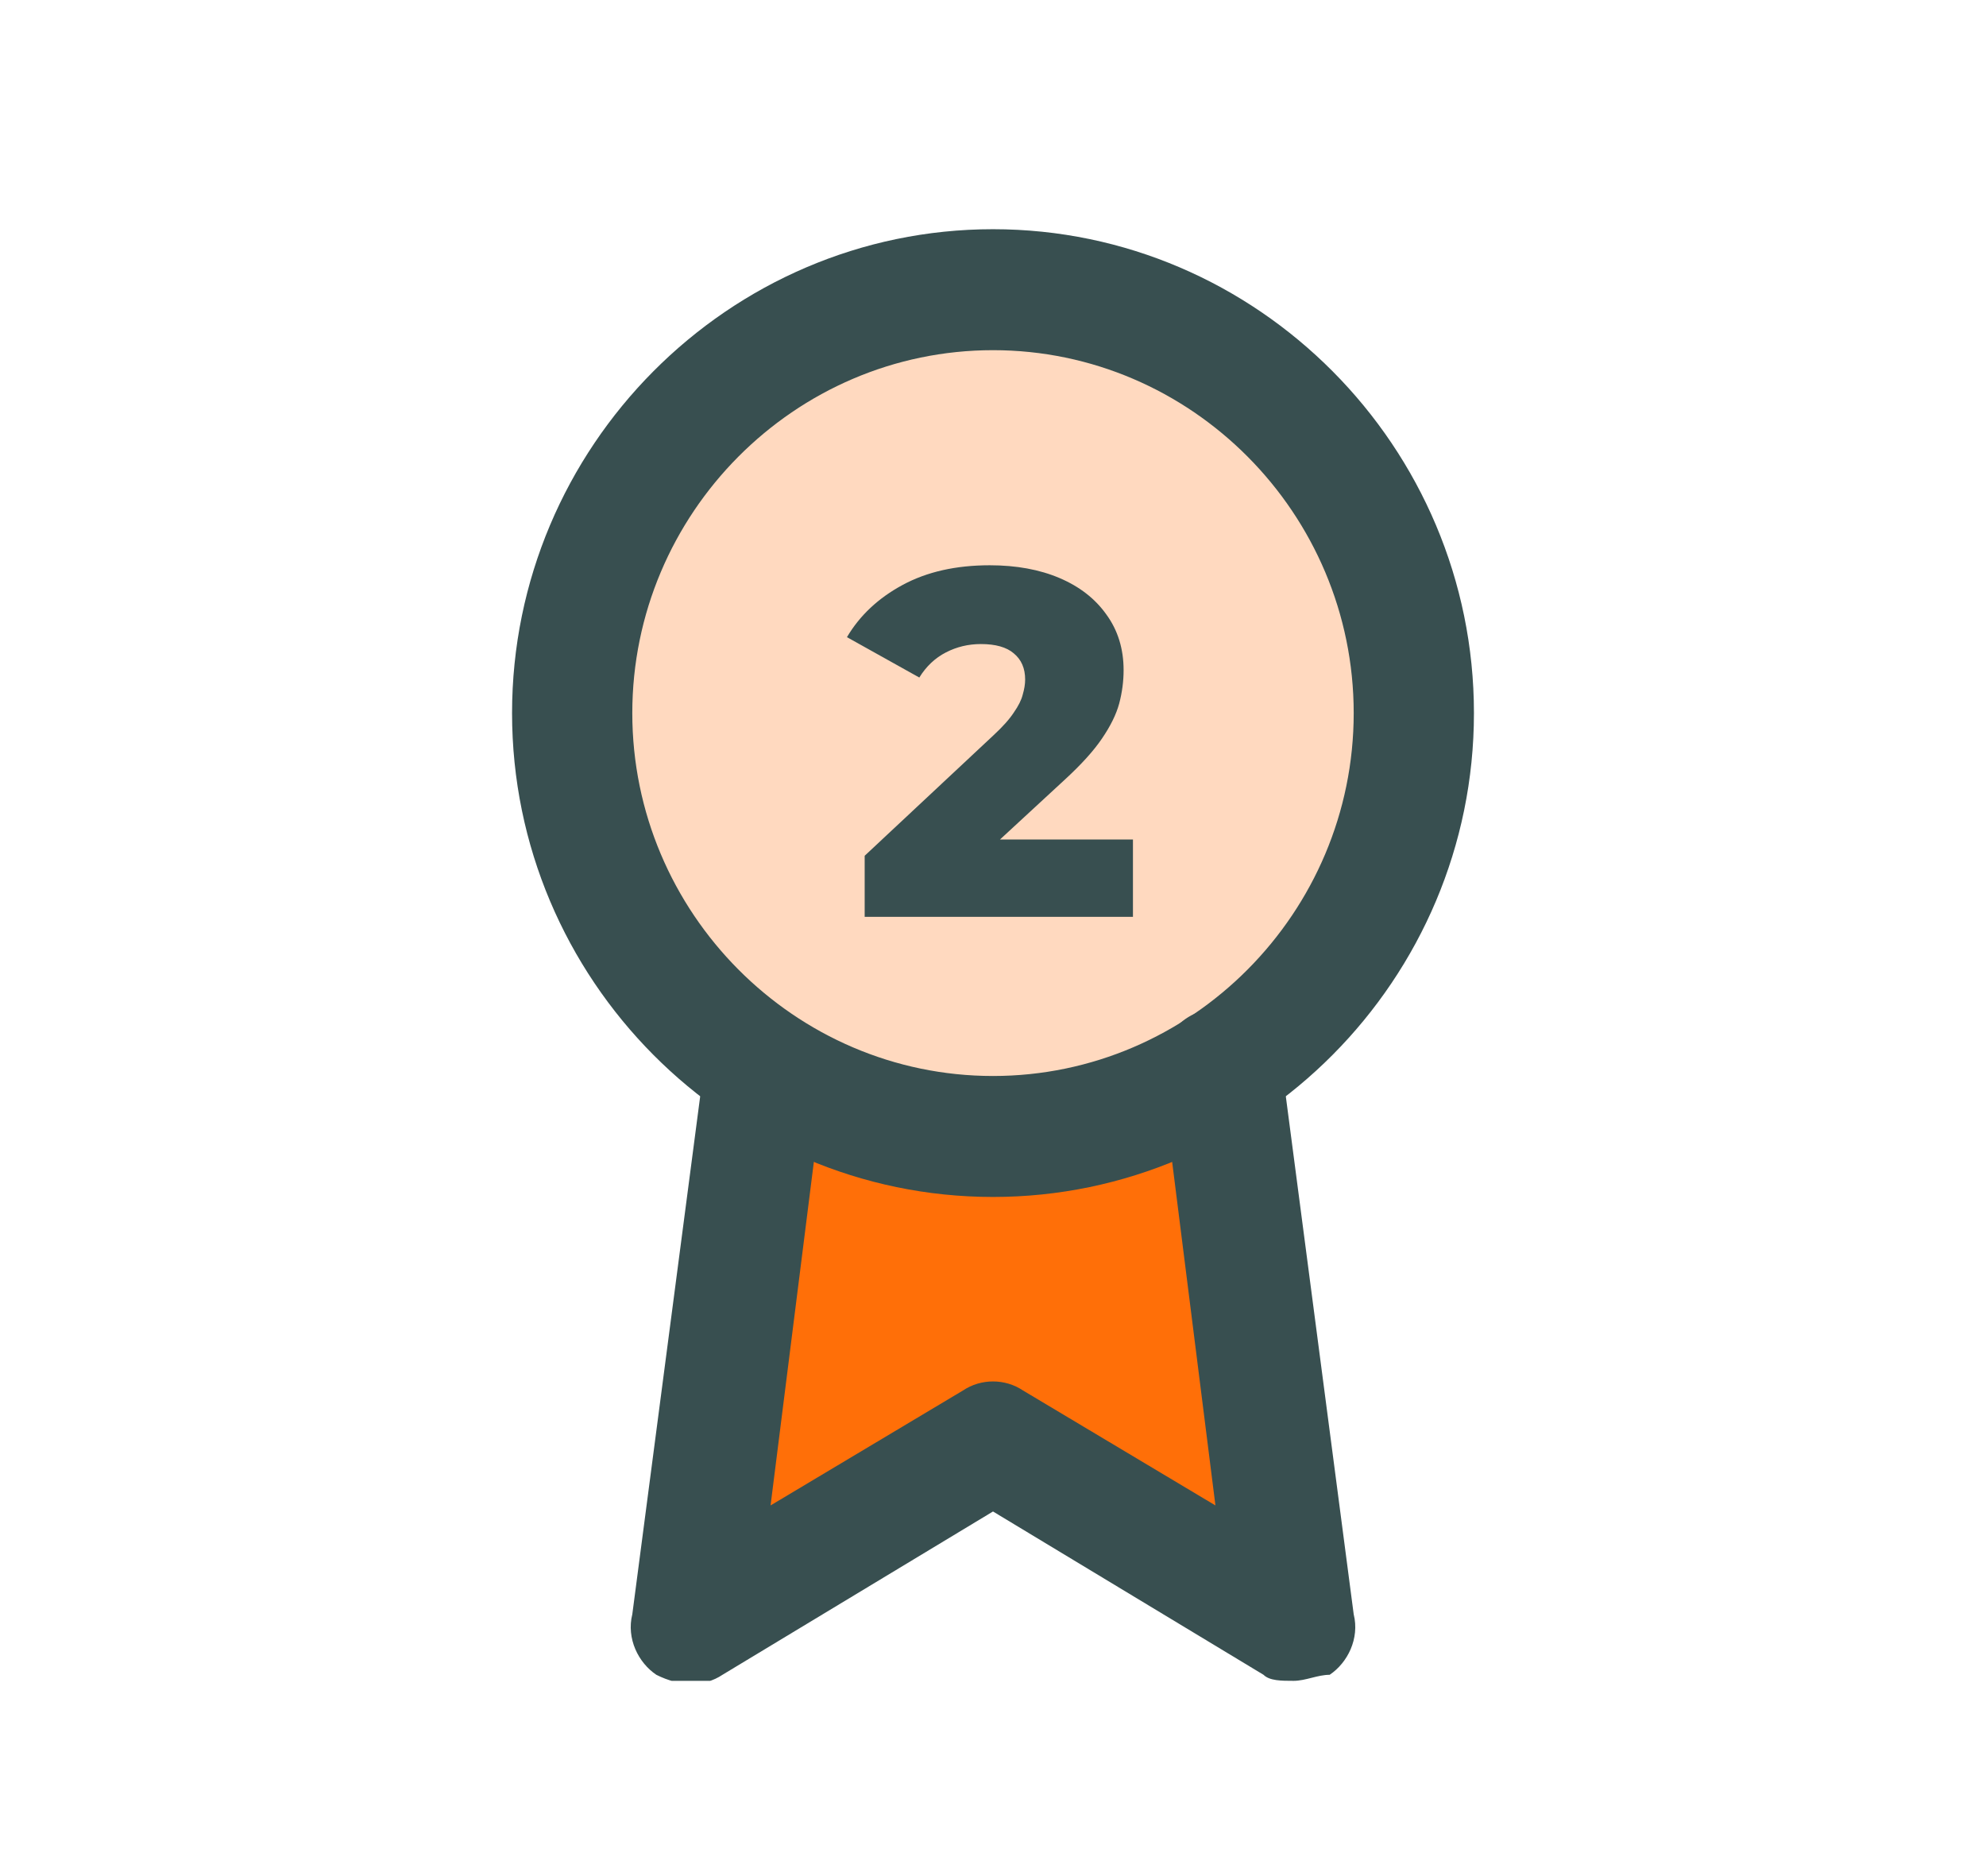 <svg width="234" height="221" viewBox="0 0 234 221" fill="none" xmlns="http://www.w3.org/2000/svg">
<g clip-path="url(#clip0_1807_5928)">
<path d="M83.5 189.5L92 131.5H139L150.5 185L116.5 171L83.5 189.5Z" fill="#FF6F08"/>
<circle opacity="0.26" cx="117" cy="86" r="46" fill="#FF6F08"/>
<path d="M117 141C85.833 141 60.333 115.35 60.333 84C60.333 52.65 85.833 27 117 27C148.167 27 173.667 52.65 173.667 84C173.667 115.35 148.167 141 117 141ZM117 41.25C93.625 41.25 74.5 60.487 74.5 84C74.5 107.512 93.625 126.75 117 126.75C140.375 126.75 159.5 107.512 159.5 84C159.5 60.487 140.375 41.25 117 41.25Z" fill="#384F50"/>
<path d="M152.417 198C151 198 149.583 198 148.875 197.288L117 178.05L85.125 197.288C83 198.713 80.167 198.713 77.333 197.288C75.208 195.863 73.792 193.013 74.5 190.163L83 125.325C83.708 121.763 87.25 118.913 90.792 118.913C95.042 119.625 97.875 123.188 97.167 126.75L90.792 177.338L113.458 163.8C115.583 162.375 118.417 162.375 120.542 163.8L143.208 177.338L136.833 126.75C136.125 123.188 138.958 118.913 143.208 118.913C147.458 118.2 151 121.05 151 125.325L159.5 190.163C160.208 193.013 158.792 195.863 156.667 197.288C155.25 197.288 153.833 198 152.417 198Z" fill="#384F50"/>
</g>
<path d="M101.88 108V100.808L117.076 86.598C118.158 85.593 118.951 84.703 119.454 83.93C119.995 83.157 120.343 82.461 120.498 81.842C120.691 81.185 120.788 80.585 120.788 80.044C120.788 78.729 120.343 77.705 119.454 76.97C118.603 76.235 117.308 75.868 115.568 75.868C114.098 75.868 112.726 76.197 111.45 76.854C110.174 77.511 109.13 78.497 108.318 79.812L99.792 75.056C101.3 72.504 103.484 70.455 106.346 68.908C109.207 67.361 112.629 66.588 116.612 66.588C119.744 66.588 122.489 67.091 124.848 68.096C127.206 69.101 129.043 70.532 130.358 72.388C131.711 74.244 132.388 76.429 132.388 78.942C132.388 80.257 132.214 81.571 131.866 82.886C131.518 84.162 130.841 85.535 129.836 87.004C128.869 88.435 127.419 90.039 125.486 91.818L113.422 102.954L111.508 98.894H133.49V108H101.88Z" fill="#384F50"/>
<defs>
<clipPath id="clip0_1807_5928">
<rect width="170" height="171" fill="white" transform="translate(32 27)"/>
</clipPath>
</defs>
</svg>
